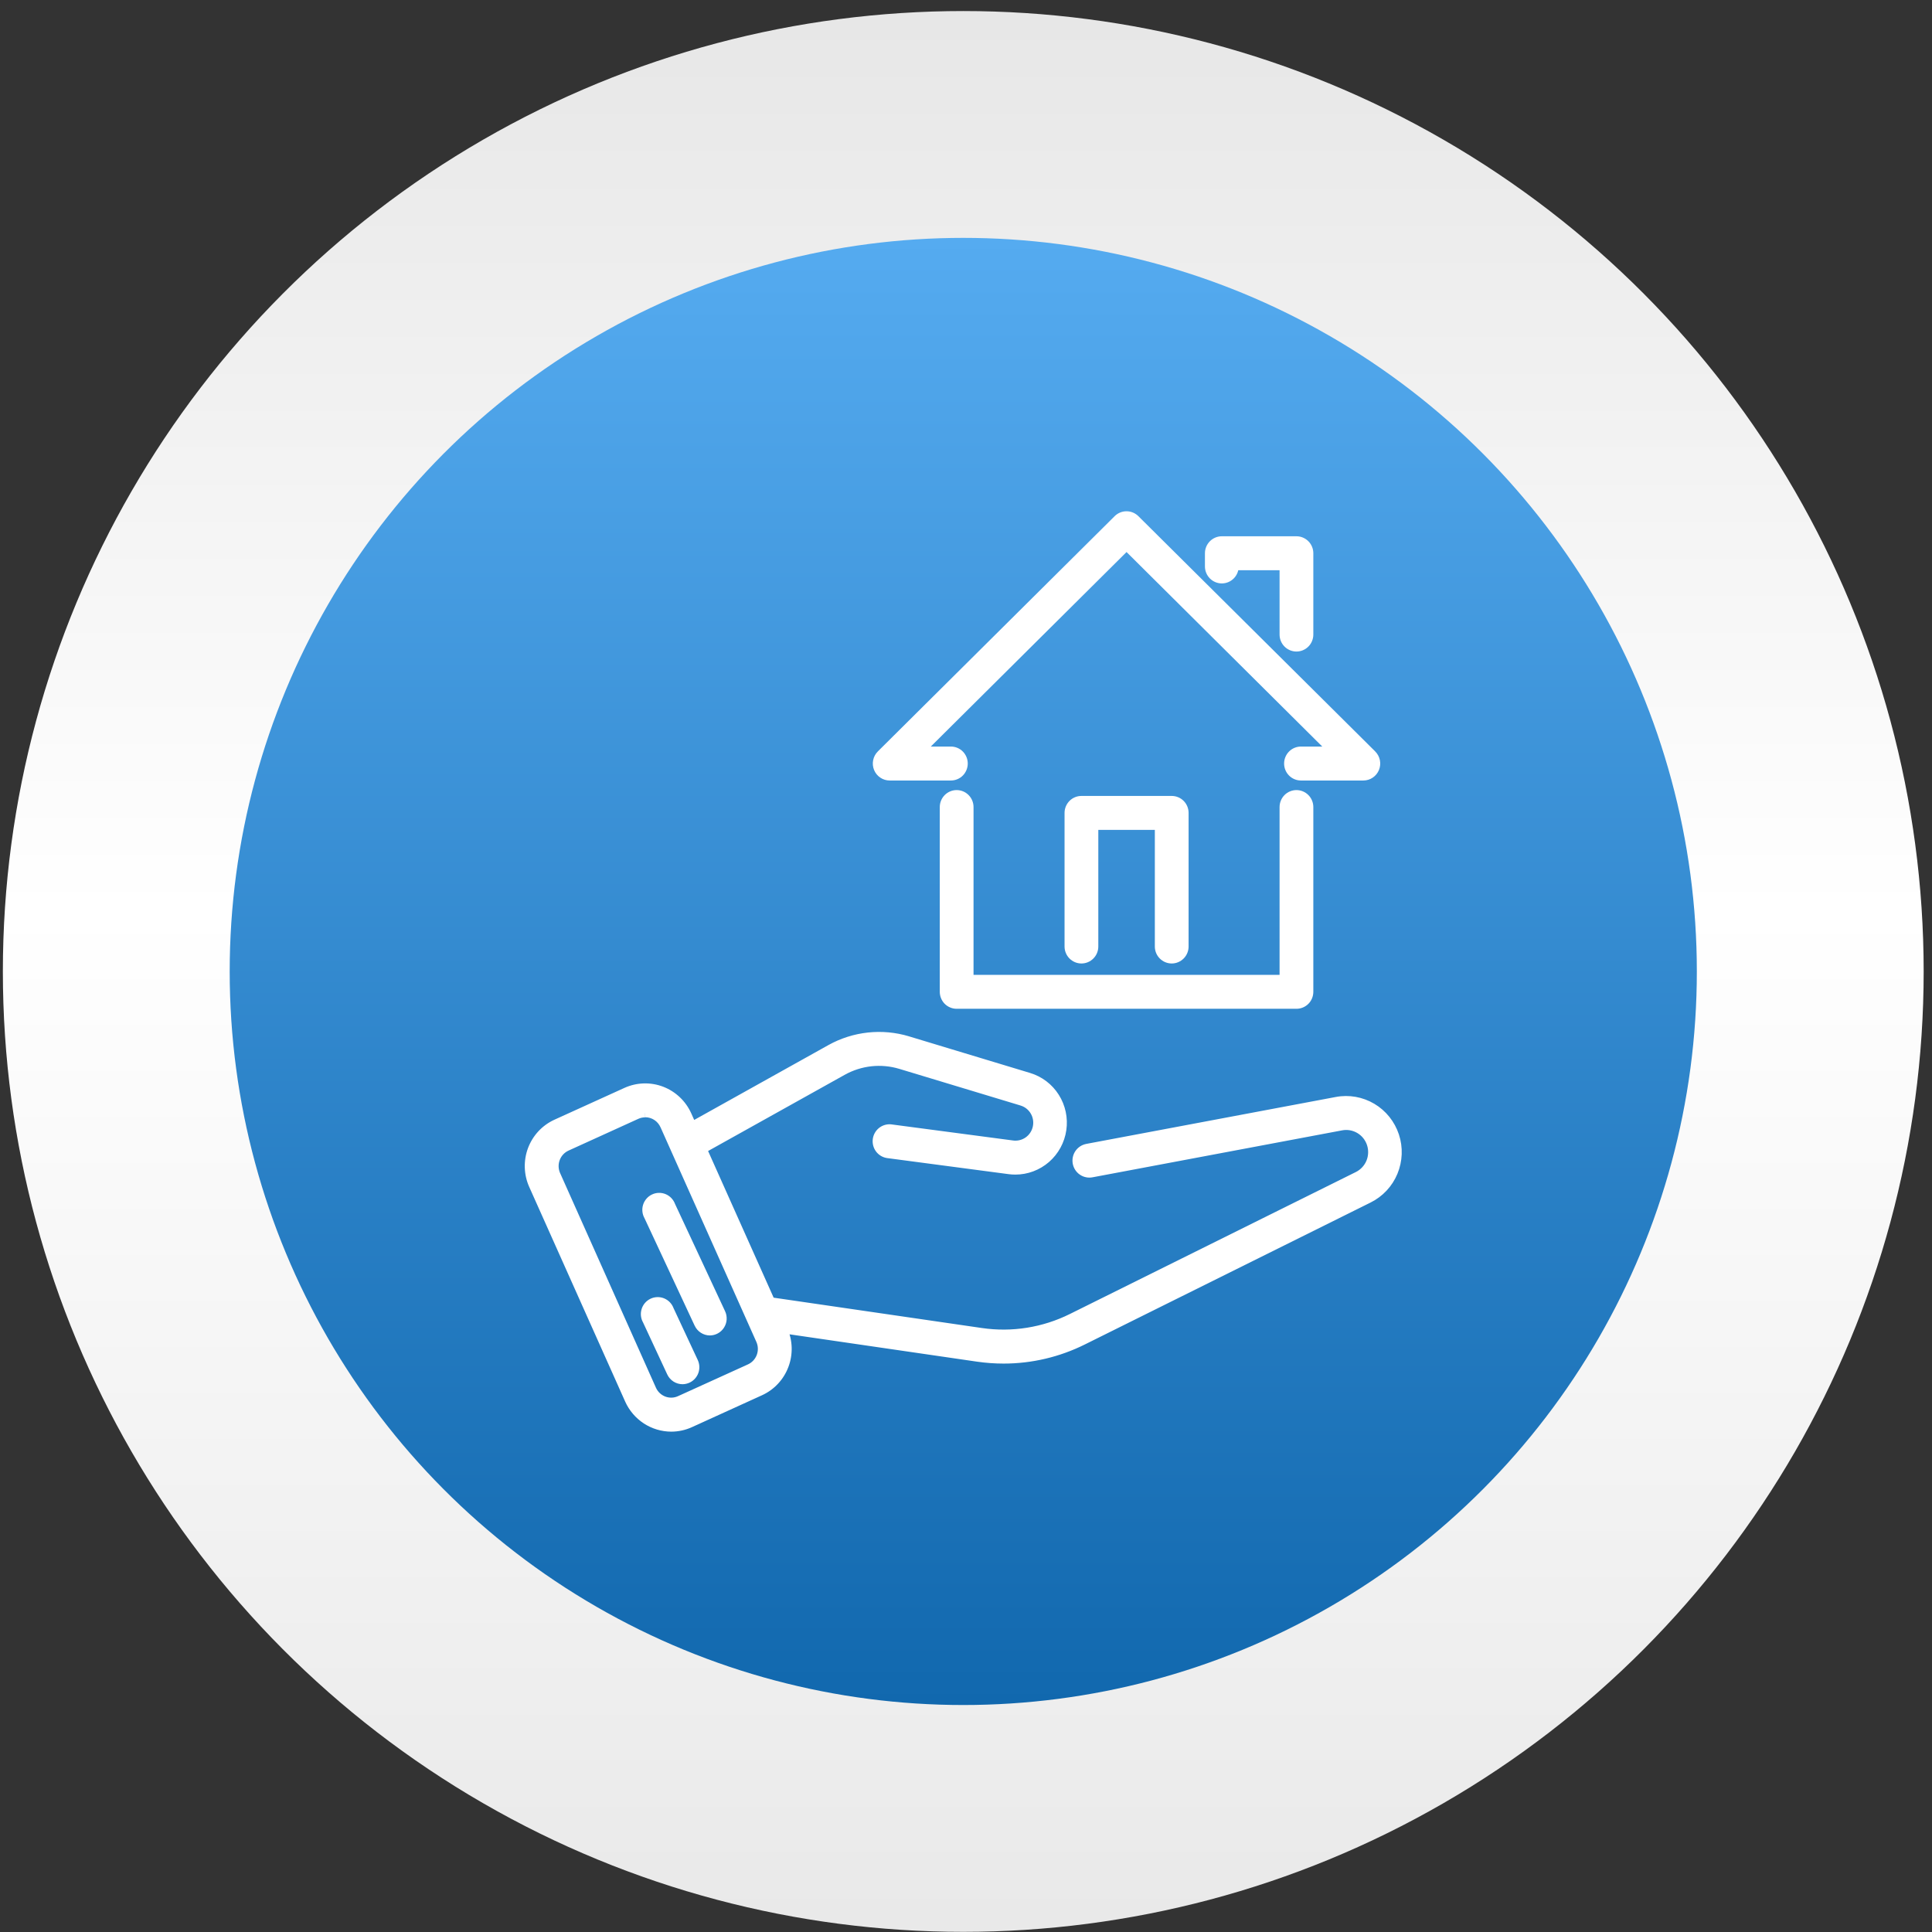 <?xml version="1.0" encoding="UTF-8"?> <svg xmlns="http://www.w3.org/2000/svg" width="89" height="89" viewBox="0 0 89 89" fill="none"><rect x="0" y="0" width="89" height="89" fill="#333333" stroke="none"/><circle cx="44.374" cy="44.751" r="44.242" fill="url(#paint0_linear_2404_9)"></circle><circle cx="44.374" cy="44.751" r="33.793" fill="url(#paint1_linear_2404_9)"></circle><mask id="path-3-outside-1_2404_9" maskUnits="userSpaceOnUse" x="23.374" y="22.752" width="42" height="44" fill="black"><rect fill="white" x="23.374" y="22.752" width="42" height="44"></rect><path d="M62.804 35.755H59.931C59.778 35.755 59.631 35.694 59.523 35.585C59.414 35.476 59.354 35.327 59.354 35.173C59.354 35.019 59.414 34.87 59.523 34.761C59.631 34.652 59.778 34.59 59.931 34.59H61.396L51.896 25.148L42.394 34.59H43.803C43.957 34.59 44.103 34.652 44.212 34.761C44.32 34.87 44.381 35.019 44.381 35.173C44.381 35.327 44.32 35.476 44.212 35.585C44.103 35.694 43.957 35.755 43.803 35.755H40.985C40.87 35.755 40.758 35.721 40.663 35.657C40.568 35.592 40.494 35.501 40.45 35.394C40.407 35.287 40.396 35.169 40.419 35.056C40.442 34.943 40.498 34.839 40.579 34.758L51.49 23.918C51.598 23.812 51.743 23.752 51.894 23.752C52.046 23.752 52.191 23.812 52.299 23.918L63.21 34.758C63.291 34.839 63.347 34.943 63.37 35.056C63.393 35.169 63.382 35.287 63.339 35.394C63.295 35.501 63.221 35.592 63.126 35.657C63.031 35.721 62.919 35.755 62.804 35.755Z"></path><path d="M59.723 46.271H44.07C43.994 46.271 43.919 46.256 43.849 46.227C43.779 46.198 43.715 46.155 43.661 46.101C43.608 46.047 43.565 45.983 43.536 45.912C43.507 45.841 43.492 45.765 43.492 45.689V37.179C43.492 37.024 43.553 36.876 43.661 36.767C43.77 36.658 43.917 36.596 44.07 36.596C44.223 36.596 44.37 36.658 44.478 36.767C44.587 36.876 44.647 37.024 44.647 37.179V45.106H59.145V37.179C59.145 37.024 59.206 36.876 59.314 36.767C59.423 36.658 59.57 36.596 59.723 36.596C59.876 36.596 60.023 36.658 60.131 36.767C60.239 36.876 60.3 37.024 60.3 37.179V45.689C60.3 45.765 60.285 45.841 60.256 45.912C60.227 45.983 60.185 46.047 60.131 46.101C60.078 46.155 60.014 46.198 59.944 46.227C59.874 46.256 59.799 46.271 59.723 46.271Z"></path><path d="M59.722 29.814C59.569 29.814 59.422 29.752 59.314 29.643C59.206 29.534 59.145 29.386 59.145 29.231V26.069H56.862V26.093C56.862 26.248 56.801 26.396 56.693 26.505C56.585 26.614 56.438 26.676 56.285 26.676C56.131 26.676 55.984 26.614 55.876 26.505C55.768 26.396 55.707 26.248 55.707 26.093V25.486C55.707 25.332 55.768 25.184 55.876 25.075C55.984 24.965 56.131 24.904 56.285 24.904H59.722C59.876 24.904 60.023 24.965 60.131 25.075C60.239 25.184 60.3 25.332 60.3 25.486V29.231C60.3 29.386 60.239 29.534 60.131 29.643C60.023 29.752 59.876 29.814 59.722 29.814Z"></path><path d="M53.977 44.184C53.823 44.184 53.676 44.123 53.568 44.014C53.46 43.904 53.399 43.756 53.399 43.602V38.03H50.395V43.602C50.395 43.756 50.335 43.904 50.226 44.014C50.118 44.123 49.971 44.184 49.818 44.184C49.665 44.184 49.518 44.123 49.409 44.014C49.301 43.904 49.24 43.756 49.24 43.602V37.448C49.24 37.293 49.301 37.145 49.409 37.036C49.518 36.927 49.665 36.865 49.818 36.865H53.977C54.13 36.865 54.277 36.927 54.385 37.036C54.493 37.145 54.554 37.293 54.554 37.448V43.602C54.554 43.756 54.493 43.904 54.385 44.014C54.277 44.123 54.13 44.184 53.977 44.184Z"></path><path d="M30.922 65.751C30.512 65.749 30.112 65.629 29.768 65.405C29.424 65.181 29.152 64.862 28.982 64.486L24.563 54.597C24.448 54.341 24.384 54.064 24.375 53.782C24.366 53.501 24.413 53.22 24.512 52.956C24.611 52.693 24.76 52.452 24.952 52.247C25.143 52.042 25.373 51.877 25.628 51.761L28.848 50.297C29.363 50.064 29.948 50.046 30.475 50.247C31.003 50.449 31.429 50.853 31.661 51.371L36.081 61.258C36.196 61.515 36.26 61.792 36.269 62.073C36.278 62.355 36.231 62.635 36.132 62.899C36.033 63.162 35.884 63.404 35.692 63.609C35.501 63.814 35.271 63.979 35.016 64.094L31.795 65.56C31.521 65.685 31.223 65.75 30.922 65.751ZM29.721 51.272C29.584 51.272 29.448 51.301 29.323 51.358L26.106 52.822C25.871 52.929 25.688 53.126 25.597 53.369C25.505 53.612 25.513 53.882 25.619 54.119L30.034 64.007C30.086 64.124 30.161 64.23 30.254 64.318C30.347 64.406 30.456 64.475 30.575 64.521C30.694 64.566 30.822 64.588 30.949 64.584C31.076 64.58 31.202 64.55 31.318 64.497L34.539 63.034C34.774 62.927 34.957 62.731 35.048 62.488C35.14 62.245 35.132 61.975 35.026 61.738L30.611 51.85C30.535 51.677 30.411 51.529 30.253 51.426C30.096 51.323 29.912 51.268 29.724 51.267"></path><path d="M46.234 62.615C45.834 62.615 45.435 62.586 45.039 62.529L35.022 61.068C34.87 61.046 34.733 60.964 34.641 60.84C34.55 60.717 34.51 60.561 34.532 60.408C34.554 60.255 34.636 60.117 34.758 60.025C34.881 59.932 35.035 59.893 35.187 59.915L45.205 61.374C46.631 61.584 48.086 61.352 49.378 60.708L62.548 54.17C62.811 54.04 63.018 53.818 63.131 53.546C63.245 53.274 63.256 52.969 63.164 52.689C63.071 52.409 62.881 52.172 62.629 52.022C62.377 51.872 62.079 51.82 61.791 51.874L50.297 54.036C50.222 54.051 50.144 54.051 50.069 54.036C49.994 54.021 49.923 53.991 49.859 53.948C49.796 53.905 49.742 53.849 49.7 53.785C49.658 53.72 49.629 53.648 49.615 53.572C49.601 53.496 49.602 53.418 49.618 53.342C49.634 53.267 49.665 53.195 49.709 53.132C49.753 53.069 49.808 53.015 49.873 52.974C49.938 52.932 50.01 52.904 50.085 52.891L61.57 50.73C62.133 50.624 62.714 50.726 63.207 51.019C63.7 51.312 64.071 51.775 64.252 52.322C64.433 52.869 64.41 53.464 64.189 53.996C63.968 54.528 63.564 54.962 63.05 55.216L49.889 61.754C48.752 62.32 47.502 62.615 46.234 62.615Z"></path><path d="M46.774 53.909C46.68 53.909 46.586 53.903 46.492 53.89L40.884 53.148C40.736 53.124 40.603 53.042 40.513 52.921C40.424 52.8 40.385 52.648 40.404 52.498C40.424 52.348 40.5 52.212 40.618 52.117C40.735 52.023 40.885 51.979 41.034 51.994L46.642 52.736C46.897 52.771 47.154 52.708 47.364 52.559C47.575 52.41 47.721 52.187 47.775 51.934C47.829 51.681 47.786 51.417 47.654 51.195C47.523 50.972 47.313 50.808 47.067 50.735L41.481 49.046C41.041 48.914 40.58 48.871 40.124 48.92C39.667 48.97 39.226 49.11 38.824 49.334L31.893 53.2C31.759 53.273 31.602 53.289 31.456 53.246C31.31 53.203 31.187 53.103 31.113 52.969C31.04 52.835 31.021 52.677 31.063 52.529C31.104 52.381 31.201 52.256 31.334 52.181L38.265 48.314C38.801 48.017 39.391 47.83 40 47.764C40.609 47.698 41.224 47.755 41.811 47.93L47.397 49.619C47.897 49.77 48.326 50.097 48.606 50.541C48.887 50.985 48.999 51.516 48.923 52.036C48.847 52.557 48.588 53.033 48.193 53.377C47.798 53.721 47.294 53.91 46.772 53.909"></path><path d="M32.704 61.319C32.595 61.319 32.487 61.287 32.394 61.228C32.302 61.168 32.228 61.083 32.181 60.983L29.871 56.031C29.829 55.962 29.803 55.884 29.793 55.803C29.784 55.723 29.791 55.641 29.814 55.563C29.838 55.486 29.877 55.414 29.93 55.352C29.982 55.291 30.047 55.241 30.12 55.206C30.193 55.172 30.272 55.153 30.353 55.151C30.433 55.149 30.513 55.164 30.588 55.195C30.662 55.226 30.729 55.272 30.785 55.331C30.84 55.39 30.883 55.46 30.91 55.536L33.221 60.488C33.262 60.577 33.281 60.675 33.275 60.773C33.269 60.87 33.238 60.965 33.186 61.048C33.134 61.131 33.062 61.199 32.977 61.246C32.892 61.294 32.796 61.319 32.699 61.319"></path><path d="M31.442 63.566C31.332 63.565 31.225 63.534 31.132 63.475C31.04 63.416 30.966 63.331 30.919 63.231L29.802 60.832C29.761 60.762 29.735 60.684 29.726 60.604C29.716 60.523 29.724 60.442 29.747 60.364C29.77 60.287 29.81 60.215 29.862 60.154C29.915 60.093 29.98 60.043 30.052 60.008C30.125 59.974 30.204 59.955 30.284 59.953C30.364 59.951 30.444 59.965 30.519 59.996C30.593 60.027 30.66 60.073 30.716 60.131C30.771 60.19 30.814 60.259 30.842 60.335L31.961 62.735C32.026 62.875 32.034 63.035 31.982 63.18C31.93 63.325 31.824 63.444 31.685 63.51C31.608 63.546 31.524 63.565 31.439 63.566"></path></mask><path d="M62.804 35.755H59.931C59.778 35.755 59.631 35.694 59.523 35.585C59.414 35.476 59.354 35.327 59.354 35.173C59.354 35.019 59.414 34.87 59.523 34.761C59.631 34.652 59.778 34.59 59.931 34.59H61.396L51.896 25.148L42.394 34.59H43.803C43.957 34.59 44.103 34.652 44.212 34.761C44.32 34.87 44.381 35.019 44.381 35.173C44.381 35.327 44.32 35.476 44.212 35.585C44.103 35.694 43.957 35.755 43.803 35.755H40.985C40.87 35.755 40.758 35.721 40.663 35.657C40.568 35.592 40.494 35.501 40.45 35.394C40.407 35.287 40.396 35.169 40.419 35.056C40.442 34.943 40.498 34.839 40.579 34.758L51.49 23.918C51.598 23.812 51.743 23.752 51.894 23.752C52.046 23.752 52.191 23.812 52.299 23.918L63.21 34.758C63.291 34.839 63.347 34.943 63.37 35.056C63.393 35.169 63.382 35.287 63.339 35.394C63.295 35.501 63.221 35.592 63.126 35.657C63.031 35.721 62.919 35.755 62.804 35.755Z" fill="white"></path><path d="M59.723 46.271H44.07C43.994 46.271 43.919 46.256 43.849 46.227C43.779 46.198 43.715 46.155 43.661 46.101C43.608 46.047 43.565 45.983 43.536 45.912C43.507 45.841 43.492 45.765 43.492 45.689V37.179C43.492 37.024 43.553 36.876 43.661 36.767C43.77 36.658 43.917 36.596 44.07 36.596C44.223 36.596 44.37 36.658 44.478 36.767C44.587 36.876 44.647 37.024 44.647 37.179V45.106H59.145V37.179C59.145 37.024 59.206 36.876 59.314 36.767C59.423 36.658 59.57 36.596 59.723 36.596C59.876 36.596 60.023 36.658 60.131 36.767C60.239 36.876 60.3 37.024 60.3 37.179V45.689C60.3 45.765 60.285 45.841 60.256 45.912C60.227 45.983 60.185 46.047 60.131 46.101C60.078 46.155 60.014 46.198 59.944 46.227C59.874 46.256 59.799 46.271 59.723 46.271Z" fill="white"></path><path d="M59.722 29.814C59.569 29.814 59.422 29.752 59.314 29.643C59.206 29.534 59.145 29.386 59.145 29.231V26.069H56.862V26.093C56.862 26.248 56.801 26.396 56.693 26.505C56.585 26.614 56.438 26.676 56.285 26.676C56.131 26.676 55.984 26.614 55.876 26.505C55.768 26.396 55.707 26.248 55.707 26.093V25.486C55.707 25.332 55.768 25.184 55.876 25.075C55.984 24.965 56.131 24.904 56.285 24.904H59.722C59.876 24.904 60.023 24.965 60.131 25.075C60.239 25.184 60.3 25.332 60.3 25.486V29.231C60.3 29.386 60.239 29.534 60.131 29.643C60.023 29.752 59.876 29.814 59.722 29.814Z" fill="white"></path><path d="M53.977 44.184C53.823 44.184 53.676 44.123 53.568 44.014C53.46 43.904 53.399 43.756 53.399 43.602V38.03H50.395V43.602C50.395 43.756 50.335 43.904 50.226 44.014C50.118 44.123 49.971 44.184 49.818 44.184C49.665 44.184 49.518 44.123 49.409 44.014C49.301 43.904 49.24 43.756 49.24 43.602V37.448C49.24 37.293 49.301 37.145 49.409 37.036C49.518 36.927 49.665 36.865 49.818 36.865H53.977C54.13 36.865 54.277 36.927 54.385 37.036C54.493 37.145 54.554 37.293 54.554 37.448V43.602C54.554 43.756 54.493 43.904 54.385 44.014C54.277 44.123 54.13 44.184 53.977 44.184Z" fill="white"></path><path d="M30.922 65.751C30.512 65.749 30.112 65.629 29.768 65.405C29.424 65.181 29.152 64.862 28.982 64.486L24.563 54.597C24.448 54.341 24.384 54.064 24.375 53.782C24.366 53.501 24.413 53.22 24.512 52.956C24.611 52.693 24.76 52.452 24.952 52.247C25.143 52.042 25.373 51.877 25.628 51.761L28.848 50.297C29.363 50.064 29.948 50.046 30.475 50.247C31.003 50.449 31.429 50.853 31.661 51.371L36.081 61.258C36.196 61.515 36.26 61.792 36.269 62.073C36.278 62.355 36.231 62.635 36.132 62.899C36.033 63.162 35.884 63.404 35.692 63.609C35.501 63.814 35.271 63.979 35.016 64.094L31.795 65.56C31.521 65.685 31.223 65.75 30.922 65.751ZM29.721 51.272C29.584 51.272 29.448 51.301 29.323 51.358L26.106 52.822C25.871 52.929 25.688 53.126 25.597 53.369C25.505 53.612 25.513 53.882 25.619 54.119L30.034 64.007C30.086 64.124 30.161 64.23 30.254 64.318C30.347 64.406 30.456 64.475 30.575 64.521C30.694 64.566 30.822 64.588 30.949 64.584C31.076 64.58 31.202 64.55 31.318 64.497L34.539 63.034C34.774 62.927 34.957 62.731 35.048 62.488C35.14 62.245 35.132 61.975 35.026 61.738L30.611 51.85C30.535 51.677 30.411 51.529 30.253 51.426C30.096 51.323 29.912 51.268 29.724 51.267" fill="white"></path><path d="M46.234 62.615C45.834 62.615 45.435 62.586 45.039 62.529L35.022 61.068C34.87 61.046 34.733 60.964 34.641 60.84C34.55 60.717 34.51 60.561 34.532 60.408C34.554 60.255 34.636 60.117 34.758 60.025C34.881 59.932 35.035 59.893 35.187 59.915L45.205 61.374C46.631 61.584 48.086 61.352 49.378 60.708L62.548 54.17C62.811 54.04 63.018 53.818 63.131 53.546C63.245 53.274 63.256 52.969 63.164 52.689C63.071 52.409 62.881 52.172 62.629 52.022C62.377 51.872 62.079 51.82 61.791 51.874L50.297 54.036C50.222 54.051 50.144 54.051 50.069 54.036C49.994 54.021 49.923 53.991 49.859 53.948C49.796 53.905 49.742 53.849 49.7 53.785C49.658 53.72 49.629 53.648 49.615 53.572C49.601 53.496 49.602 53.418 49.618 53.342C49.634 53.267 49.665 53.195 49.709 53.132C49.753 53.069 49.808 53.015 49.873 52.974C49.938 52.932 50.01 52.904 50.085 52.891L61.57 50.73C62.133 50.624 62.714 50.726 63.207 51.019C63.7 51.312 64.071 51.775 64.252 52.322C64.433 52.869 64.41 53.464 64.189 53.996C63.968 54.528 63.564 54.962 63.05 55.216L49.889 61.754C48.752 62.32 47.502 62.615 46.234 62.615Z" fill="white"></path><path d="M46.774 53.909C46.68 53.909 46.586 53.903 46.492 53.89L40.884 53.148C40.736 53.124 40.603 53.042 40.513 52.921C40.424 52.8 40.385 52.648 40.404 52.498C40.424 52.348 40.5 52.212 40.618 52.117C40.735 52.023 40.885 51.979 41.034 51.994L46.642 52.736C46.897 52.771 47.154 52.708 47.364 52.559C47.575 52.41 47.721 52.187 47.775 51.934C47.829 51.681 47.786 51.417 47.654 51.195C47.523 50.972 47.313 50.808 47.067 50.735L41.481 49.046C41.041 48.914 40.58 48.871 40.124 48.92C39.667 48.97 39.226 49.11 38.824 49.334L31.893 53.2C31.759 53.273 31.602 53.289 31.456 53.246C31.31 53.203 31.187 53.103 31.113 52.969C31.04 52.835 31.021 52.677 31.063 52.529C31.104 52.381 31.201 52.256 31.334 52.181L38.265 48.314C38.801 48.017 39.391 47.83 40 47.764C40.609 47.698 41.224 47.755 41.811 47.93L47.397 49.619C47.897 49.77 48.326 50.097 48.606 50.541C48.887 50.985 48.999 51.516 48.923 52.036C48.847 52.557 48.588 53.033 48.193 53.377C47.798 53.721 47.294 53.91 46.772 53.909" fill="white"></path><path d="M32.704 61.319C32.595 61.319 32.487 61.287 32.394 61.228C32.302 61.168 32.228 61.083 32.181 60.983L29.871 56.031C29.829 55.962 29.803 55.884 29.793 55.803C29.784 55.723 29.791 55.641 29.814 55.563C29.838 55.486 29.877 55.414 29.93 55.352C29.982 55.291 30.047 55.241 30.12 55.206C30.193 55.172 30.272 55.153 30.353 55.151C30.433 55.149 30.513 55.164 30.588 55.195C30.662 55.226 30.729 55.272 30.785 55.331C30.84 55.39 30.883 55.46 30.91 55.536L33.221 60.488C33.262 60.577 33.281 60.675 33.275 60.773C33.269 60.87 33.238 60.965 33.186 61.048C33.134 61.131 33.062 61.199 32.977 61.246C32.892 61.294 32.796 61.319 32.699 61.319" fill="white"></path><path d="M31.442 63.566C31.332 63.565 31.225 63.534 31.132 63.475C31.04 63.416 30.966 63.331 30.919 63.231L29.802 60.832C29.761 60.762 29.735 60.684 29.726 60.604C29.716 60.523 29.724 60.442 29.747 60.364C29.77 60.287 29.81 60.215 29.862 60.154C29.915 60.093 29.98 60.043 30.052 60.008C30.125 59.974 30.204 59.955 30.284 59.953C30.364 59.951 30.444 59.965 30.519 59.996C30.593 60.027 30.66 60.073 30.716 60.131C30.771 60.19 30.814 60.259 30.842 60.335L31.961 62.735C32.026 62.875 32.034 63.035 31.982 63.18C31.93 63.325 31.824 63.444 31.685 63.51C31.608 63.546 31.524 63.565 31.439 63.566" fill="white"></path><path d="M62.804 35.755V35.955H62.804L62.804 35.755ZM61.396 34.59V34.791H61.881L61.537 34.449L61.396 34.59ZM51.896 25.148L52.037 25.007L51.896 24.866L51.755 25.007L51.896 25.148ZM42.394 34.59L42.253 34.449L41.909 34.791H42.394V34.59ZM40.985 35.755L40.985 35.955H40.985V35.755ZM40.579 34.758L40.438 34.616L40.438 34.617L40.579 34.758ZM51.49 23.918L51.349 23.776L51.349 23.777L51.49 23.918ZM51.894 23.752V23.552V23.752ZM52.299 23.918L52.44 23.777L52.439 23.776L52.299 23.918ZM63.21 34.758L63.351 34.617L63.351 34.616L63.21 34.758ZM44.07 46.271V46.071V46.271ZM44.647 45.106H44.447V45.306H44.647V45.106ZM59.145 45.106V45.306H59.345V45.106H59.145ZM60.3 45.689H60.1H60.3ZM59.145 26.069H59.345V25.869H59.145V26.069ZM56.862 26.069V25.869H56.662V26.069H56.862ZM59.722 24.904V24.704V24.904ZM53.977 44.184V44.384V44.184ZM53.399 43.602H53.199H53.399ZM53.399 38.03H53.599V37.83H53.399V38.03ZM50.395 38.03V37.83H50.195V38.03H50.395ZM49.818 44.184V44.384V44.184ZM49.24 43.602H49.04H49.24ZM30.922 65.751L30.921 65.951H30.922L30.922 65.751ZM28.982 64.486L28.8 64.567L28.8 64.568L28.982 64.486ZM24.563 54.597L24.745 54.516L24.745 54.516L24.563 54.597ZM25.628 51.761L25.71 51.943L25.71 51.943L25.628 51.761ZM28.848 50.297L28.766 50.115L28.766 50.115L28.848 50.297ZM31.661 51.371L31.844 51.289L31.844 51.289L31.661 51.371ZM36.081 61.258L35.899 61.34L35.899 61.34L36.081 61.258ZM35.016 64.094L34.934 63.912L34.933 63.912L35.016 64.094ZM31.795 65.56L31.712 65.378L31.712 65.378L31.795 65.56ZM29.323 51.358L29.241 51.176L29.24 51.176L29.323 51.358ZM26.106 52.822L26.023 52.64L26.023 52.64L26.106 52.822ZM25.619 54.119L25.436 54.2L25.436 54.2L25.619 54.119ZM30.034 64.007L30.216 63.925L30.216 63.925L30.034 64.007ZM31.318 64.497L31.235 64.315L31.235 64.315L31.318 64.497ZM34.539 63.034L34.622 63.216L34.622 63.216L34.539 63.034ZM35.026 61.738L35.209 61.657L35.209 61.656L35.026 61.738ZM30.611 51.85L30.428 51.93L30.429 51.931L30.611 51.85ZM46.234 62.615L46.234 62.815H46.234L46.234 62.615ZM45.039 62.529L45.011 62.727L45.011 62.727L45.039 62.529ZM35.022 61.068L35.05 60.87L35.05 60.87L35.022 61.068ZM35.187 59.915L35.216 59.717H35.216L35.187 59.915ZM45.205 61.374L45.234 61.177L45.233 61.177L45.205 61.374ZM49.378 60.708L49.289 60.529L49.289 60.529L49.378 60.708ZM62.548 54.17L62.459 53.991L62.459 53.991L62.548 54.17ZM61.791 51.874L61.828 52.071L61.828 52.071L61.791 51.874ZM50.297 54.036L50.26 53.84L50.257 53.84L50.297 54.036ZM50.085 52.891L50.119 53.088L50.122 53.088L50.085 52.891ZM61.57 50.73L61.607 50.927L61.608 50.927L61.57 50.73ZM63.05 55.216L62.961 55.037L62.961 55.037L63.05 55.216ZM49.889 61.754L49.8 61.575L49.8 61.575L49.889 61.754ZM46.492 53.89L46.519 53.692L46.518 53.692L46.492 53.89ZM40.884 53.148L40.851 53.346L40.857 53.347L40.884 53.148ZM41.034 51.994L41.06 51.796L41.054 51.795L41.034 51.994ZM46.642 52.736L46.669 52.538L46.669 52.538L46.642 52.736ZM47.067 50.735L47.01 50.926L47.01 50.927L47.067 50.735ZM41.481 49.046L41.539 48.855L41.538 48.854L41.481 49.046ZM38.824 49.334L38.727 49.159L38.726 49.159L38.824 49.334ZM31.893 53.2L31.988 53.375L31.99 53.374L31.893 53.2ZM31.334 52.181L31.236 52.006L31.234 52.007L31.334 52.181ZM38.265 48.314L38.168 48.139L38.167 48.14L38.265 48.314ZM41.811 47.93L41.869 47.739L41.868 47.738L41.811 47.93ZM47.397 49.619L47.339 49.81L47.339 49.81L47.397 49.619ZM32.181 60.983L32.362 60.899L32.362 60.898L32.181 60.983ZM29.871 56.031L30.052 55.947L30.048 55.938L30.043 55.93L29.871 56.031ZM30.91 55.536L30.722 55.603L30.725 55.612L30.729 55.621L30.91 55.536ZM33.221 60.488L33.039 60.573L33.04 60.573L33.221 60.488ZM30.919 63.231L30.738 63.316L30.738 63.316L30.919 63.231ZM29.802 60.832L29.984 60.747L29.98 60.739L29.975 60.73L29.802 60.832ZM30.842 60.335L30.654 60.403L30.657 60.412L30.661 60.42L30.842 60.335ZM31.961 62.735L31.78 62.819L31.78 62.819L31.961 62.735ZM31.685 63.51L31.599 63.329L31.599 63.329L31.685 63.51ZM62.804 35.555H59.931V35.955H62.804V35.555ZM59.931 35.555C59.832 35.555 59.736 35.516 59.665 35.444L59.381 35.726C59.526 35.873 59.724 35.955 59.931 35.955V35.555ZM59.665 35.444C59.594 35.372 59.554 35.275 59.554 35.173H59.154C59.154 35.38 59.235 35.579 59.381 35.726L59.665 35.444ZM59.554 35.173C59.554 35.071 59.594 34.974 59.665 34.902L59.381 34.62C59.235 34.767 59.154 34.966 59.154 35.173H59.554ZM59.665 34.902C59.736 34.83 59.832 34.791 59.931 34.791V34.391C59.724 34.391 59.526 34.473 59.381 34.62L59.665 34.902ZM59.931 34.791H61.396V34.391H59.931V34.791ZM61.537 34.449L52.037 25.007L51.755 25.29L61.255 34.732L61.537 34.449ZM51.755 25.007L42.253 34.449L42.535 34.732L52.037 25.29L51.755 25.007ZM42.394 34.791H43.803V34.391H42.394V34.791ZM43.803 34.791C43.903 34.791 43.999 34.83 44.07 34.902L44.354 34.62C44.208 34.473 44.01 34.391 43.803 34.391V34.791ZM44.07 34.902C44.141 34.974 44.181 35.071 44.181 35.173H44.581C44.581 34.966 44.499 34.767 44.354 34.62L44.07 34.902ZM44.181 35.173C44.181 35.275 44.141 35.372 44.07 35.444L44.354 35.726C44.499 35.579 44.581 35.38 44.581 35.173H44.181ZM44.07 35.444C43.999 35.516 43.903 35.555 43.803 35.555V35.955C44.01 35.955 44.208 35.873 44.354 35.726L44.07 35.444ZM43.803 35.555H40.985V35.955H43.803V35.555ZM40.985 35.555C40.91 35.555 40.837 35.533 40.775 35.491L40.551 35.822C40.679 35.909 40.83 35.955 40.985 35.955L40.985 35.555ZM40.775 35.491C40.713 35.449 40.664 35.389 40.636 35.319L40.265 35.469C40.324 35.613 40.423 35.736 40.551 35.822L40.775 35.491ZM40.636 35.319C40.607 35.248 40.6 35.171 40.615 35.096L40.223 35.017C40.192 35.168 40.207 35.326 40.265 35.469L40.636 35.319ZM40.615 35.096C40.63 35.021 40.667 34.953 40.72 34.9L40.438 34.617C40.328 34.725 40.254 34.865 40.223 35.017L40.615 35.096ZM40.72 34.9L51.631 24.06L51.349 23.777L40.438 34.616L40.72 34.9ZM51.631 24.061C51.701 23.991 51.796 23.952 51.894 23.952V23.552C51.69 23.552 51.495 23.633 51.349 23.776L51.631 24.061ZM51.894 23.952C51.993 23.952 52.087 23.991 52.158 24.061L52.439 23.776C52.294 23.633 52.099 23.552 51.894 23.552V23.952ZM52.158 24.06L63.069 34.9L63.351 34.616L52.44 23.777L52.158 24.06ZM63.069 34.9C63.122 34.953 63.159 35.021 63.174 35.096L63.566 35.017C63.535 34.865 63.46 34.725 63.351 34.617L63.069 34.9ZM63.174 35.096C63.189 35.171 63.182 35.248 63.153 35.319L63.524 35.469C63.582 35.326 63.597 35.168 63.566 35.017L63.174 35.096ZM63.153 35.319C63.125 35.389 63.076 35.449 63.014 35.491L63.238 35.822C63.366 35.736 63.465 35.613 63.524 35.469L63.153 35.319ZM63.014 35.491C62.952 35.533 62.879 35.555 62.804 35.555L62.804 35.955C62.959 35.955 63.11 35.909 63.238 35.822L63.014 35.491ZM59.723 46.071H44.07V46.471H59.723V46.071ZM44.07 46.071C44.02 46.071 43.971 46.062 43.926 46.042L43.772 46.411C43.866 46.451 43.967 46.471 44.07 46.471V46.071ZM43.926 46.042C43.88 46.023 43.839 45.995 43.803 45.96L43.519 46.242C43.592 46.314 43.677 46.372 43.772 46.411L43.926 46.042ZM43.803 45.96C43.768 45.925 43.74 45.882 43.721 45.836L43.351 45.988C43.39 46.083 43.447 46.169 43.519 46.242L43.803 45.96ZM43.721 45.836C43.702 45.789 43.692 45.739 43.692 45.689H43.292C43.292 45.791 43.312 45.893 43.351 45.988L43.721 45.836ZM43.692 45.689V37.179H43.292V45.689H43.692ZM43.692 37.179C43.692 37.077 43.732 36.979 43.803 36.908L43.519 36.626C43.374 36.773 43.292 36.972 43.292 37.179H43.692ZM43.803 36.908C43.874 36.836 43.97 36.796 44.07 36.796V36.396C43.863 36.396 43.665 36.479 43.519 36.626L43.803 36.908ZM44.07 36.796C44.169 36.796 44.265 36.836 44.336 36.908L44.62 36.626C44.474 36.479 44.277 36.396 44.07 36.396V36.796ZM44.336 36.908C44.407 36.979 44.447 37.077 44.447 37.179H44.847C44.847 36.972 44.766 36.773 44.62 36.626L44.336 36.908ZM44.447 37.179V45.106H44.847V37.179H44.447ZM44.647 45.306H59.145V44.907H44.647V45.306ZM59.345 45.106V37.179H58.945V45.106H59.345ZM59.345 37.179C59.345 37.077 59.385 36.979 59.456 36.908L59.172 36.626C59.027 36.773 58.945 36.972 58.945 37.179H59.345ZM59.456 36.908C59.527 36.836 59.623 36.796 59.723 36.796V36.396C59.516 36.396 59.318 36.479 59.172 36.626L59.456 36.908ZM59.723 36.796C59.822 36.796 59.918 36.836 59.989 36.908L60.273 36.626C60.127 36.479 59.929 36.396 59.723 36.396V36.796ZM59.989 36.908C60.06 36.979 60.1 37.077 60.1 37.179H60.5C60.5 36.972 60.419 36.773 60.273 36.626L59.989 36.908ZM60.1 37.179V45.689H60.5V37.179H60.1ZM60.1 45.689C60.1 45.739 60.09 45.789 60.071 45.836L60.441 45.988C60.48 45.893 60.5 45.791 60.5 45.689H60.1ZM60.071 45.836C60.052 45.882 60.024 45.925 59.989 45.96L60.273 46.242C60.345 46.169 60.403 46.083 60.441 45.988L60.071 45.836ZM59.989 45.96C59.954 45.995 59.912 46.023 59.867 46.042L60.021 46.411C60.115 46.372 60.201 46.314 60.273 46.242L59.989 45.96ZM59.867 46.042C59.821 46.062 59.772 46.071 59.723 46.071V46.471C59.825 46.471 59.926 46.451 60.021 46.411L59.867 46.042ZM59.722 29.614C59.623 29.614 59.527 29.574 59.456 29.502L59.172 29.784C59.318 29.931 59.516 30.014 59.722 30.014V29.614ZM59.456 29.502C59.385 29.431 59.345 29.333 59.345 29.231H58.945C58.945 29.438 59.026 29.637 59.172 29.784L59.456 29.502ZM59.345 29.231V26.069H58.945V29.231H59.345ZM59.145 25.869H56.862V26.269H59.145V25.869ZM56.662 26.069V26.093H57.062V26.069H56.662ZM56.662 26.093C56.662 26.195 56.622 26.293 56.551 26.364L56.835 26.646C56.981 26.499 57.062 26.3 57.062 26.093H56.662ZM56.551 26.364C56.48 26.436 56.384 26.476 56.285 26.476V26.876C56.491 26.876 56.689 26.793 56.835 26.646L56.551 26.364ZM56.285 26.476C56.185 26.476 56.089 26.436 56.018 26.364L55.734 26.646C55.88 26.793 56.078 26.876 56.285 26.876V26.476ZM56.018 26.364C55.947 26.293 55.907 26.195 55.907 26.093H55.507C55.507 26.3 55.589 26.499 55.734 26.646L56.018 26.364ZM55.907 26.093V25.486H55.507V26.093H55.907ZM55.907 25.486C55.907 25.384 55.947 25.287 56.018 25.215L55.734 24.934C55.589 25.081 55.507 25.279 55.507 25.486H55.907ZM56.018 25.215C56.089 25.144 56.185 25.104 56.285 25.104V24.704C56.078 24.704 55.88 24.787 55.734 24.934L56.018 25.215ZM56.285 25.104H59.722V24.704H56.285V25.104ZM59.722 25.104C59.822 25.104 59.918 25.144 59.989 25.215L60.273 24.934C60.127 24.787 59.929 24.704 59.722 24.704V25.104ZM59.989 25.215C60.06 25.287 60.1 25.384 60.1 25.486H60.5C60.5 25.279 60.419 25.081 60.273 24.934L59.989 25.215ZM60.1 25.486V29.231H60.5V25.486H60.1ZM60.1 29.231C60.1 29.333 60.06 29.431 59.989 29.502L60.273 29.784C60.419 29.637 60.5 29.438 60.5 29.231H60.1ZM59.989 29.502C59.918 29.574 59.822 29.614 59.722 29.614V30.014C59.929 30.014 60.127 29.931 60.273 29.784L59.989 29.502ZM53.977 43.984C53.877 43.984 53.781 43.944 53.71 43.873L53.426 44.154C53.572 44.301 53.77 44.384 53.977 44.384V43.984ZM53.71 43.873C53.639 43.801 53.599 43.704 53.599 43.602H53.199C53.199 43.809 53.281 44.008 53.426 44.154L53.71 43.873ZM53.599 43.602V38.03H53.199V43.602H53.599ZM53.399 37.83H50.395V38.23H53.399V37.83ZM50.195 38.03V43.602H50.595V38.03H50.195ZM50.195 43.602C50.195 43.704 50.155 43.801 50.084 43.873L50.368 44.154C50.514 44.008 50.595 43.809 50.595 43.602H50.195ZM50.084 43.873C50.013 43.944 49.917 43.984 49.818 43.984V44.384C50.025 44.384 50.223 44.301 50.368 44.154L50.084 43.873ZM49.818 43.984C49.718 43.984 49.622 43.944 49.551 43.873L49.267 44.154C49.413 44.301 49.611 44.384 49.818 44.384V43.984ZM49.551 43.873C49.48 43.801 49.44 43.704 49.44 43.602H49.04C49.04 43.809 49.122 44.008 49.267 44.154L49.551 43.873ZM49.44 43.602V37.448H49.04V43.602H49.44ZM49.44 37.448C49.44 37.346 49.48 37.248 49.551 37.177L49.267 36.895C49.122 37.042 49.04 37.241 49.04 37.448H49.44ZM49.551 37.177C49.622 37.105 49.718 37.066 49.818 37.066V36.666C49.611 36.666 49.413 36.748 49.267 36.895L49.551 37.177ZM49.818 37.066H53.977V36.666H49.818V37.066ZM53.977 37.066C54.076 37.066 54.172 37.105 54.243 37.177L54.527 36.895C54.381 36.748 54.183 36.666 53.977 36.666V37.066ZM54.243 37.177C54.314 37.248 54.354 37.346 54.354 37.448H54.754C54.754 37.241 54.673 37.042 54.527 36.895L54.243 37.177ZM54.354 37.448V43.602H54.754V37.448H54.354ZM54.354 43.602C54.354 43.704 54.314 43.801 54.243 43.873L54.527 44.154C54.673 44.008 54.754 43.809 54.754 43.602H54.354ZM54.243 43.873C54.172 43.944 54.076 43.984 53.977 43.984V44.384C54.183 44.384 54.381 44.301 54.527 44.154L54.243 43.873ZM30.923 65.551C30.552 65.549 30.189 65.441 29.877 65.238L29.659 65.573C30.035 65.818 30.473 65.949 30.921 65.951L30.923 65.551ZM29.877 65.238C29.566 65.034 29.318 64.745 29.165 64.404L28.8 64.568C28.985 64.978 29.283 65.327 29.659 65.573L29.877 65.238ZM29.165 64.404L24.745 54.516L24.38 54.679L28.8 64.567L29.165 64.404ZM24.745 54.516C24.641 54.283 24.583 54.031 24.575 53.776L24.175 53.788C24.185 54.096 24.254 54.399 24.38 54.679L24.745 54.516ZM24.575 53.776C24.567 53.52 24.609 53.266 24.699 53.027L24.324 52.886C24.216 53.174 24.166 53.481 24.175 53.788L24.575 53.776ZM24.699 53.027C24.789 52.788 24.924 52.569 25.098 52.383L24.805 52.11C24.596 52.335 24.433 52.598 24.324 52.886L24.699 53.027ZM25.098 52.383C25.271 52.197 25.48 52.048 25.71 51.943L25.545 51.579C25.266 51.705 25.015 51.886 24.805 52.11L25.098 52.383ZM25.71 51.943L28.931 50.479L28.766 50.115L25.545 51.579L25.71 51.943ZM28.931 50.479C29.397 50.268 29.926 50.252 30.404 50.434L30.547 50.06C29.969 49.84 29.329 49.86 28.766 50.115L28.931 50.479ZM30.404 50.434C30.881 50.617 31.268 50.983 31.479 51.453L31.844 51.289C31.59 50.723 31.124 50.281 30.547 50.06L30.404 50.434ZM31.479 51.453L35.899 61.34L36.264 61.176L31.844 51.289L31.479 51.453ZM35.899 61.34C36.003 61.573 36.061 61.824 36.069 62.08L36.469 62.067C36.459 61.76 36.389 61.457 36.264 61.176L35.899 61.34ZM36.069 62.08C36.077 62.335 36.035 62.59 35.945 62.829L36.319 62.969C36.428 62.681 36.478 62.375 36.469 62.067L36.069 62.08ZM35.945 62.829C35.855 63.068 35.72 63.286 35.546 63.472L35.838 63.745C36.048 63.521 36.211 63.257 36.319 62.969L35.945 62.829ZM35.546 63.472C35.372 63.658 35.164 63.808 34.934 63.912L35.099 64.276C35.377 64.15 35.629 63.969 35.838 63.745L35.546 63.472ZM34.933 63.912L31.712 65.378L31.878 65.742L35.099 64.276L34.933 63.912ZM31.712 65.378C31.464 65.492 31.194 65.55 30.922 65.551L30.922 65.951C31.252 65.95 31.578 65.879 31.879 65.742L31.712 65.378ZM29.72 51.072C29.555 51.072 29.392 51.108 29.241 51.176L29.406 51.54C29.505 51.495 29.612 51.472 29.721 51.472L29.72 51.072ZM29.24 51.176L26.023 52.64L26.189 53.004L29.406 51.54L29.24 51.176ZM26.023 52.64C25.74 52.77 25.519 53.006 25.409 53.299L25.784 53.439C25.857 53.245 26.003 53.089 26.189 53.004L26.023 52.64ZM25.409 53.299C25.299 53.591 25.309 53.915 25.436 54.2L25.801 54.038C25.717 53.848 25.711 53.633 25.784 53.439L25.409 53.299ZM25.436 54.2L29.851 64.088L30.216 63.925L25.801 54.037L25.436 54.2ZM29.851 64.088C29.914 64.23 30.004 64.357 30.116 64.463L30.391 64.173C30.317 64.103 30.258 64.019 30.216 63.925L29.851 64.088ZM30.116 64.463C30.228 64.57 30.36 64.653 30.504 64.708L30.646 64.334C30.552 64.298 30.465 64.243 30.391 64.173L30.116 64.463ZM30.504 64.708C30.648 64.763 30.801 64.788 30.955 64.784L30.943 64.384C30.842 64.387 30.741 64.37 30.646 64.334L30.504 64.708ZM30.955 64.784C31.109 64.779 31.261 64.743 31.401 64.679L31.235 64.315C31.143 64.357 31.044 64.381 30.943 64.384L30.955 64.784ZM31.401 64.679L34.622 63.216L34.456 62.852L31.235 64.315L31.401 64.679ZM34.622 63.216C34.905 63.087 35.126 62.85 35.236 62.558L34.861 62.417C34.788 62.611 34.642 62.767 34.456 62.852L34.622 63.216ZM35.236 62.558C35.346 62.266 35.336 61.942 35.209 61.657L34.844 61.819C34.928 62.008 34.934 62.223 34.861 62.417L35.236 62.558ZM35.209 61.656L30.794 51.768L30.429 51.931L34.844 61.819L35.209 61.656ZM30.794 51.769C30.703 51.561 30.553 51.383 30.363 51.259L30.143 51.593C30.268 51.675 30.367 51.792 30.428 51.93L30.794 51.769ZM30.363 51.259C30.173 51.134 29.951 51.068 29.724 51.067L29.724 51.467C29.873 51.468 30.018 51.511 30.143 51.593L30.363 51.259ZM46.234 62.415C45.844 62.415 45.454 62.387 45.068 62.331L45.011 62.727C45.416 62.785 45.825 62.815 46.234 62.815L46.234 62.415ZM45.068 62.331L35.05 60.87L34.993 61.266L45.011 62.727L45.068 62.331ZM35.05 60.87C34.952 60.856 34.862 60.803 34.802 60.721L34.481 60.959C34.604 61.126 34.788 61.236 34.993 61.266L35.05 60.87ZM34.802 60.721C34.742 60.64 34.716 60.538 34.73 60.437L34.334 60.38C34.305 60.585 34.358 60.793 34.481 60.959L34.802 60.721ZM34.73 60.437C34.745 60.336 34.798 60.245 34.879 60.185L34.638 59.865C34.473 59.99 34.364 60.175 34.334 60.38L34.73 60.437ZM34.879 60.185C34.959 60.124 35.059 60.099 35.158 60.113L35.216 59.717C35.011 59.687 34.803 59.741 34.638 59.865L34.879 60.185ZM35.158 60.113L45.176 61.572L45.233 61.177L35.216 59.717L35.158 60.113ZM45.176 61.572C46.642 61.788 48.139 61.549 49.468 60.887L49.289 60.529C48.034 61.154 46.619 61.38 45.234 61.177L45.176 61.572ZM49.467 60.887L62.637 54.349L62.459 53.991L49.289 60.529L49.467 60.887ZM62.636 54.349C62.943 54.198 63.184 53.94 63.316 53.623L62.947 53.469C62.852 53.697 62.678 53.882 62.459 53.991L62.636 54.349ZM63.316 53.623C63.448 53.306 63.461 52.952 63.354 52.626L62.974 52.752C63.051 52.986 63.041 53.241 62.947 53.469L63.316 53.623ZM63.354 52.626C63.246 52.3 63.025 52.024 62.731 51.85L62.527 52.194C62.738 52.319 62.897 52.517 62.974 52.752L63.354 52.626ZM62.731 51.85C62.437 51.675 62.09 51.614 61.754 51.678L61.828 52.071C62.068 52.025 62.316 52.069 62.527 52.194L62.731 51.85ZM61.754 51.678L50.26 53.84L50.334 54.233L61.828 52.071L61.754 51.678ZM50.257 53.84C50.208 53.85 50.158 53.85 50.109 53.84L50.03 54.232C50.131 54.253 50.235 54.253 50.337 54.232L50.257 53.84ZM50.109 53.84C50.06 53.83 50.013 53.811 49.972 53.782L49.747 54.113C49.832 54.171 49.928 54.212 50.03 54.232L50.109 53.84ZM49.972 53.782C49.931 53.754 49.895 53.718 49.867 53.675L49.532 53.894C49.588 53.98 49.661 54.055 49.747 54.113L49.972 53.782ZM49.867 53.675C49.84 53.633 49.821 53.586 49.811 53.535L49.418 53.608C49.437 53.71 49.476 53.807 49.532 53.894L49.867 53.675ZM49.811 53.535C49.802 53.485 49.803 53.434 49.814 53.384L49.422 53.301C49.401 53.402 49.399 53.506 49.418 53.608L49.811 53.535ZM49.814 53.384C49.824 53.334 49.844 53.287 49.873 53.246L49.544 53.018C49.485 53.103 49.444 53.199 49.422 53.301L49.814 53.384ZM49.873 53.246C49.902 53.204 49.939 53.169 49.981 53.142L49.765 52.805C49.678 52.861 49.603 52.933 49.544 53.018L49.873 53.246ZM49.981 53.142C50.023 53.115 50.07 53.097 50.119 53.088L50.051 52.694C49.95 52.712 49.852 52.749 49.765 52.805L49.981 53.142ZM50.122 53.088L61.607 50.927L61.533 50.534L50.048 52.694L50.122 53.088ZM61.608 50.927C62.122 50.829 62.654 50.923 63.105 51.191L63.309 50.847C62.774 50.53 62.143 50.418 61.533 50.534L61.608 50.927ZM63.105 51.191C63.556 51.459 63.897 51.883 64.062 52.385L64.442 52.259C64.246 51.666 63.844 51.164 63.309 50.847L63.105 51.191ZM64.062 52.385C64.228 52.886 64.207 53.432 64.005 53.919L64.374 54.073C64.613 53.496 64.638 52.852 64.442 52.259L64.062 52.385ZM64.005 53.919C63.802 54.407 63.431 54.804 62.961 55.037L63.139 55.395C63.696 55.119 64.135 54.649 64.374 54.073L64.005 53.919ZM62.961 55.037L49.8 61.575L49.978 61.933L63.139 55.395L62.961 55.037ZM49.8 61.575C48.691 62.127 47.471 62.415 46.234 62.415L46.234 62.815C47.533 62.815 48.814 62.513 49.978 61.933L49.8 61.575ZM46.774 53.709C46.688 53.709 46.603 53.704 46.519 53.692L46.465 54.089C46.568 54.102 46.671 54.109 46.774 54.109L46.774 53.709ZM46.518 53.692L40.91 52.95L40.857 53.347L46.466 54.089L46.518 53.692ZM40.916 52.951C40.82 52.935 40.733 52.882 40.674 52.802L40.352 53.04C40.472 53.203 40.651 53.313 40.851 53.346L40.916 52.951ZM40.674 52.802C40.616 52.723 40.59 52.623 40.603 52.524L40.206 52.472C40.18 52.673 40.232 52.877 40.352 53.04L40.674 52.802ZM40.603 52.524C40.615 52.425 40.666 52.335 40.743 52.274L40.493 51.961C40.335 52.088 40.232 52.271 40.206 52.472L40.603 52.524ZM40.743 52.274C40.82 52.212 40.917 52.183 41.014 52.193L41.054 51.795C40.852 51.775 40.651 51.835 40.493 51.961L40.743 52.274ZM41.008 52.192L46.616 52.934L46.669 52.538L41.06 51.796L41.008 52.192ZM46.615 52.934C46.92 52.976 47.229 52.9 47.48 52.722L47.249 52.396C47.08 52.515 46.873 52.566 46.669 52.538L46.615 52.934ZM47.48 52.722C47.731 52.544 47.906 52.278 47.971 51.976L47.579 51.893C47.536 52.097 47.418 52.276 47.249 52.396L47.48 52.722ZM47.971 51.976C48.035 51.674 47.983 51.359 47.827 51.093L47.482 51.296C47.588 51.475 47.623 51.688 47.579 51.893L47.971 51.976ZM47.827 51.093C47.67 50.827 47.419 50.631 47.124 50.543L47.01 50.927C47.208 50.985 47.377 51.117 47.482 51.296L47.827 51.093ZM47.125 50.544L41.539 48.855L41.423 49.237L47.01 50.926L47.125 50.544ZM41.538 48.854C41.073 48.715 40.585 48.669 40.102 48.722L40.145 49.119C40.575 49.073 41.009 49.113 41.423 49.237L41.538 48.854ZM40.102 48.722C39.619 48.774 39.152 48.922 38.727 49.159L38.921 49.508C39.3 49.298 39.716 49.166 40.145 49.119L40.102 48.722ZM38.726 49.159L31.795 53.025L31.99 53.374L38.921 49.508L38.726 49.159ZM31.797 53.024C31.71 53.071 31.608 53.082 31.513 53.054L31.399 53.438C31.596 53.496 31.808 53.474 31.988 53.375L31.797 53.024ZM31.513 53.054C31.418 53.026 31.337 52.961 31.288 52.873L30.938 53.065C31.037 53.245 31.202 53.379 31.399 53.438L31.513 53.054ZM31.288 52.873C31.24 52.784 31.228 52.68 31.255 52.583L30.87 52.475C30.815 52.673 30.839 52.885 30.938 53.065L31.288 52.873ZM31.255 52.583C31.282 52.486 31.346 52.404 31.433 52.354L31.234 52.007C31.056 52.109 30.925 52.277 30.87 52.475L31.255 52.583ZM31.431 52.355L38.362 48.489L38.167 48.14L31.236 52.006L31.431 52.355ZM38.362 48.489C38.875 48.205 39.439 48.026 40.021 47.963L39.978 47.565C39.343 47.634 38.728 47.829 38.168 48.139L38.362 48.489ZM40.021 47.963C40.604 47.9 41.193 47.954 41.754 48.122L41.868 47.738C41.256 47.555 40.614 47.496 39.978 47.565L40.021 47.963ZM41.753 48.121L47.339 49.81L47.455 49.428L41.869 47.739L41.753 48.121ZM47.339 49.81C47.792 49.947 48.182 50.245 48.437 50.648L48.775 50.434C48.47 49.95 48.001 49.593 47.454 49.428L47.339 49.81ZM48.437 50.648C48.692 51.051 48.794 51.534 48.725 52.008L49.121 52.065C49.204 51.498 49.081 50.919 48.775 50.434L48.437 50.648ZM48.725 52.008C48.657 52.481 48.421 52.913 48.062 53.226L48.325 53.528C48.756 53.152 49.039 52.633 49.121 52.065L48.725 52.008ZM48.062 53.226C47.703 53.538 47.245 53.709 46.772 53.709L46.772 54.109C47.342 54.11 47.893 53.903 48.325 53.528L48.062 53.226ZM32.704 61.119C32.633 61.119 32.563 61.098 32.502 61.059L32.286 61.396C32.411 61.476 32.556 61.519 32.705 61.519L32.704 61.119ZM32.502 61.059C32.442 61.02 32.393 60.965 32.362 60.899L32 61.067C32.062 61.202 32.162 61.316 32.286 61.396L32.502 61.059ZM32.362 60.898L30.052 55.947L29.689 56.116L32 61.068L32.362 60.898ZM30.043 55.93C30.016 55.884 29.998 55.833 29.992 55.779L29.595 55.827C29.608 55.935 29.643 56.04 29.699 56.133L30.043 55.93ZM29.992 55.779C29.985 55.726 29.99 55.672 30.006 55.621L29.623 55.505C29.591 55.61 29.582 55.719 29.595 55.827L29.992 55.779ZM30.006 55.621C30.021 55.57 30.047 55.523 30.081 55.482L29.778 55.222C29.707 55.305 29.654 55.401 29.623 55.505L30.006 55.621ZM30.081 55.482C30.116 55.442 30.159 55.41 30.206 55.387L30.034 55.026C29.936 55.072 29.849 55.139 29.778 55.222L30.081 55.482ZM30.206 55.387C30.253 55.364 30.305 55.352 30.358 55.351L30.348 54.951C30.239 54.953 30.132 54.979 30.034 55.026L30.206 55.387ZM30.358 55.351C30.41 55.349 30.462 55.359 30.511 55.379L30.665 55.01C30.564 54.968 30.456 54.948 30.348 54.951L30.358 55.351ZM30.511 55.379C30.559 55.4 30.603 55.43 30.64 55.469L30.93 55.194C30.855 55.115 30.765 55.052 30.665 55.01L30.511 55.379ZM30.64 55.469C30.676 55.507 30.704 55.553 30.722 55.603L31.099 55.469C31.062 55.367 31.005 55.273 30.93 55.194L30.64 55.469ZM30.729 55.621L33.039 60.573L33.402 60.404L31.092 55.452L30.729 55.621ZM33.04 60.573C33.067 60.631 33.079 60.696 33.075 60.76L33.474 60.785C33.482 60.654 33.458 60.523 33.402 60.403L33.04 60.573ZM33.075 60.76C33.071 60.825 33.051 60.887 33.017 60.941L33.355 61.154C33.425 61.043 33.466 60.916 33.474 60.785L33.075 60.76ZM33.017 60.941C32.983 60.996 32.935 61.041 32.88 61.072L33.074 61.421C33.189 61.358 33.285 61.266 33.355 61.154L33.017 60.941ZM32.88 61.072C32.824 61.102 32.762 61.118 32.699 61.119L32.699 61.519C32.83 61.519 32.959 61.485 33.074 61.421L32.88 61.072ZM31.442 63.365C31.37 63.365 31.3 63.345 31.24 63.306L31.024 63.643C31.149 63.723 31.294 63.765 31.441 63.766L31.442 63.365ZM31.24 63.306C31.18 63.268 31.131 63.212 31.101 63.147L30.738 63.316C30.801 63.45 30.9 63.563 31.024 63.643L31.24 63.306ZM31.101 63.147L29.984 60.747L29.621 60.916L30.738 63.316L31.101 63.147ZM29.975 60.73C29.948 60.684 29.931 60.633 29.924 60.58L29.527 60.627C29.54 60.735 29.575 60.839 29.63 60.933L29.975 60.73ZM29.924 60.58C29.918 60.527 29.923 60.474 29.938 60.422L29.556 60.306C29.524 60.41 29.514 60.52 29.527 60.627L29.924 60.58ZM29.938 60.422C29.954 60.371 29.98 60.324 30.014 60.284L29.71 60.024C29.64 60.106 29.587 60.202 29.556 60.306L29.938 60.422ZM30.014 60.284C30.049 60.244 30.091 60.212 30.138 60.189L29.966 59.828C29.868 59.875 29.781 59.941 29.71 60.024L30.014 60.284ZM30.138 60.189C30.186 60.166 30.237 60.154 30.289 60.153L30.279 59.753C30.17 59.756 30.064 59.781 29.966 59.828L30.138 60.189ZM30.289 60.153C30.342 60.151 30.394 60.161 30.442 60.181L30.595 59.811C30.495 59.77 30.387 59.75 30.279 59.753L30.289 60.153ZM30.442 60.181C30.491 60.201 30.535 60.231 30.571 60.269L30.861 59.993C30.786 59.915 30.695 59.853 30.595 59.811L30.442 60.181ZM30.571 60.269C30.608 60.308 30.636 60.353 30.654 60.403L31.03 60.267C30.993 60.165 30.935 60.072 30.861 59.993L30.571 60.269ZM30.661 60.42L31.78 62.819L32.143 62.65L31.023 60.251L30.661 60.42ZM31.78 62.819C31.823 62.911 31.828 63.017 31.794 63.113L32.171 63.247C32.24 63.052 32.23 62.838 32.143 62.65L31.78 62.819ZM31.794 63.113C31.76 63.208 31.69 63.286 31.599 63.329L31.771 63.69C31.958 63.601 32.101 63.442 32.171 63.247L31.794 63.113ZM31.599 63.329C31.549 63.353 31.494 63.365 31.439 63.365L31.439 63.766C31.554 63.765 31.668 63.739 31.771 63.69L31.599 63.329Z" fill="white" mask="url(#path-3-outside-1_2404_9)"></path><defs><linearGradient id="paint0_linear_2404_9" x1="44.374" y1="-34.792" x2="44.374" y2="113.918" gradientUnits="userSpaceOnUse"><stop stop-color="#D2D2D2"></stop><stop offset="0.516" stop-color="white"></stop><stop offset="1" stop-color="#DDDDDD"></stop></linearGradient><linearGradient id="paint1_linear_2404_9" x1="44.374" y1="10.958" x2="44.374" y2="78.543" gradientUnits="userSpaceOnUse"><stop stop-color="#55ABF0"></stop><stop offset="1" stop-color="#1168AE"></stop></linearGradient></defs></svg> 